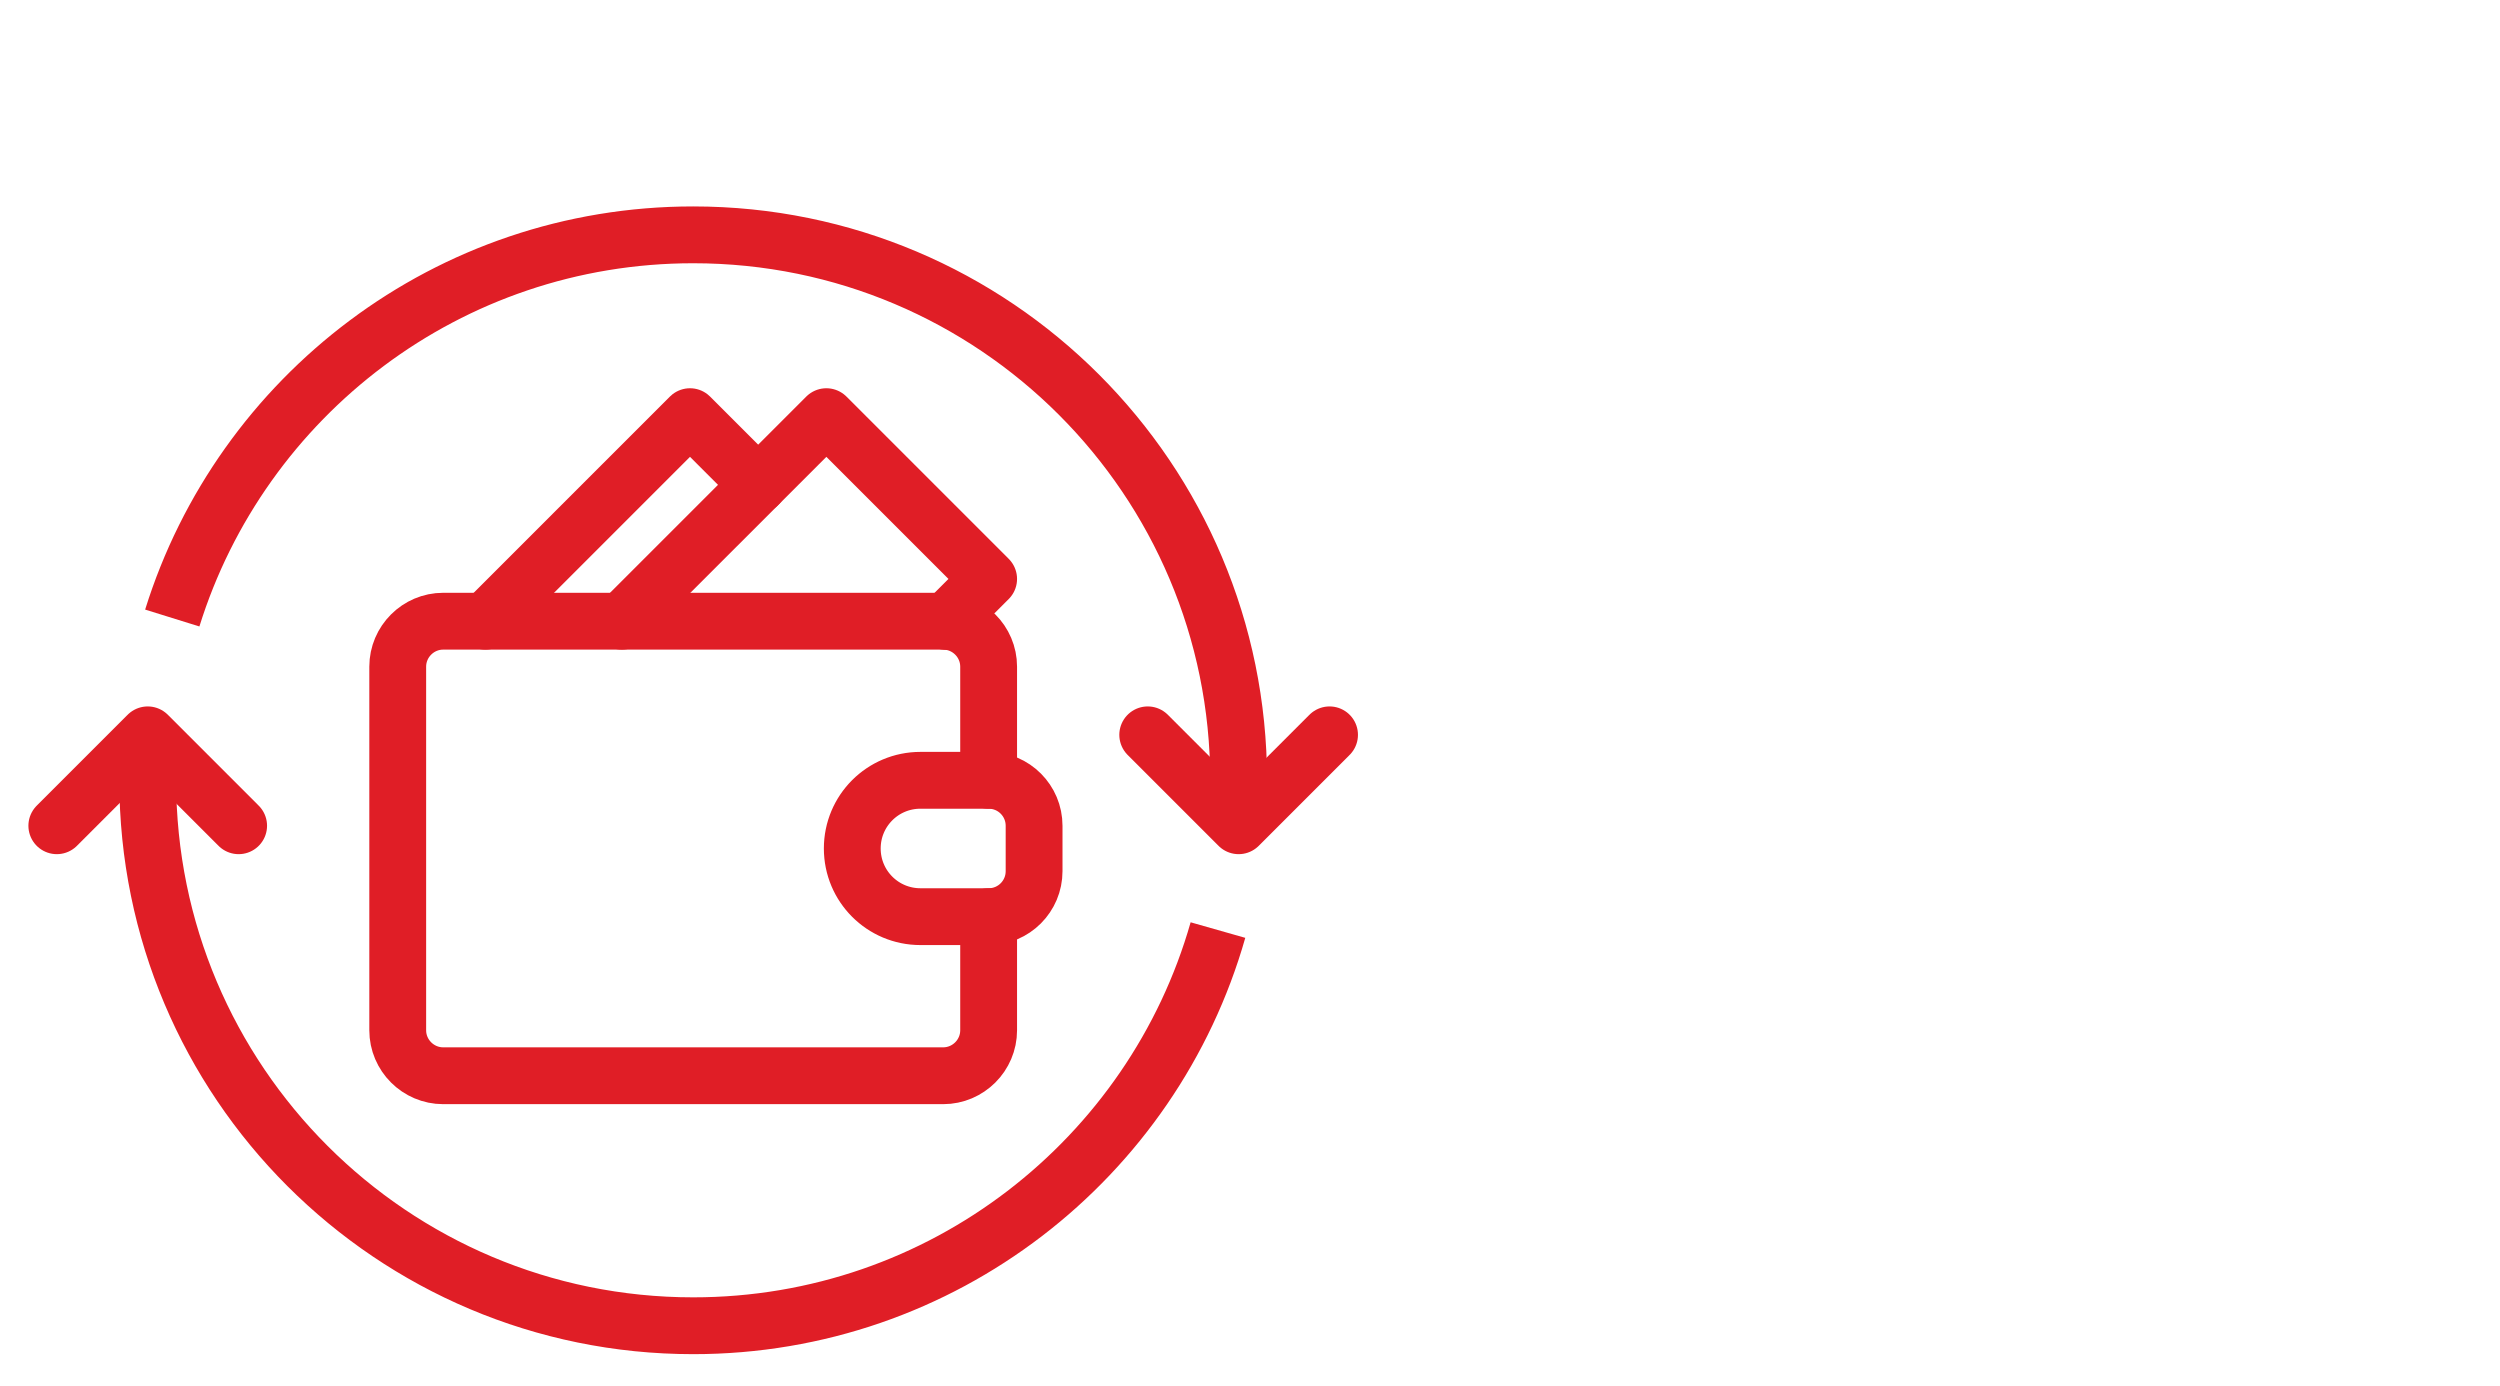 <svg width="110" height="61" viewBox="0 0 110 61" fill="none" xmlns="http://www.w3.org/2000/svg">
<path d="M7.58 27.193C10.62 17.423 19.73 10.333 30.5 10.333C43.76 10.333 54.5 21.083 54.5 34.333V36.333" stroke="#E01E26" stroke-width="2.5" stroke-linejoin="round"/>
<path d="M53.59 40.923C50.73 50.973 41.47 58.333 30.5 58.333C17.25 58.333 6.5 47.593 6.5 34.333V32.333" stroke="#E01E26" stroke-width="2.5" stroke-linejoin="round"/>
<path d="M10.5 36.333L6.5 32.333L2.5 36.333" stroke="#E01E26" stroke-width="2.5" stroke-linecap="round" stroke-linejoin="round"/>
<path d="M50.5 32.333L54.5 36.333L58.5 32.333" stroke="#E01E26" stroke-width="2.5" stroke-linecap="round" stroke-linejoin="round"/>
<path d="M43.5 40.333V45.333C43.5 46.433 42.6 47.333 41.5 47.333H19.5C18.4 47.333 17.5 46.433 17.5 45.333V29.333C17.5 28.233 18.4 27.333 19.5 27.333H41.5C42.6 27.333 43.5 28.233 43.5 29.333V34.333" stroke="#E01E26" stroke-width="2.5" stroke-linecap="round" stroke-linejoin="round"/>
<path d="M45.5 38.333C45.5 39.433 44.61 40.333 43.5 40.333H40.5C38.84 40.333 37.5 38.993 37.5 37.333C37.5 35.673 38.84 34.333 40.5 34.333H43.5C44.61 34.333 45.5 35.233 45.5 36.333V38.333Z" stroke="#E01E26" stroke-width="2.5" stroke-linecap="round" stroke-linejoin="round"/>
<path d="M27.36 27.333L33.36 21.333L36.36 18.333L43.5 25.473L41.63 27.343" stroke="#E01E26" stroke-width="2.5" stroke-linecap="round" stroke-linejoin="round"/>
<path d="M21.36 27.333L30.36 18.333L33.36 21.333" stroke="#E01E26" stroke-width="2.5" stroke-linecap="round" stroke-linejoin="round"/>
</svg>
